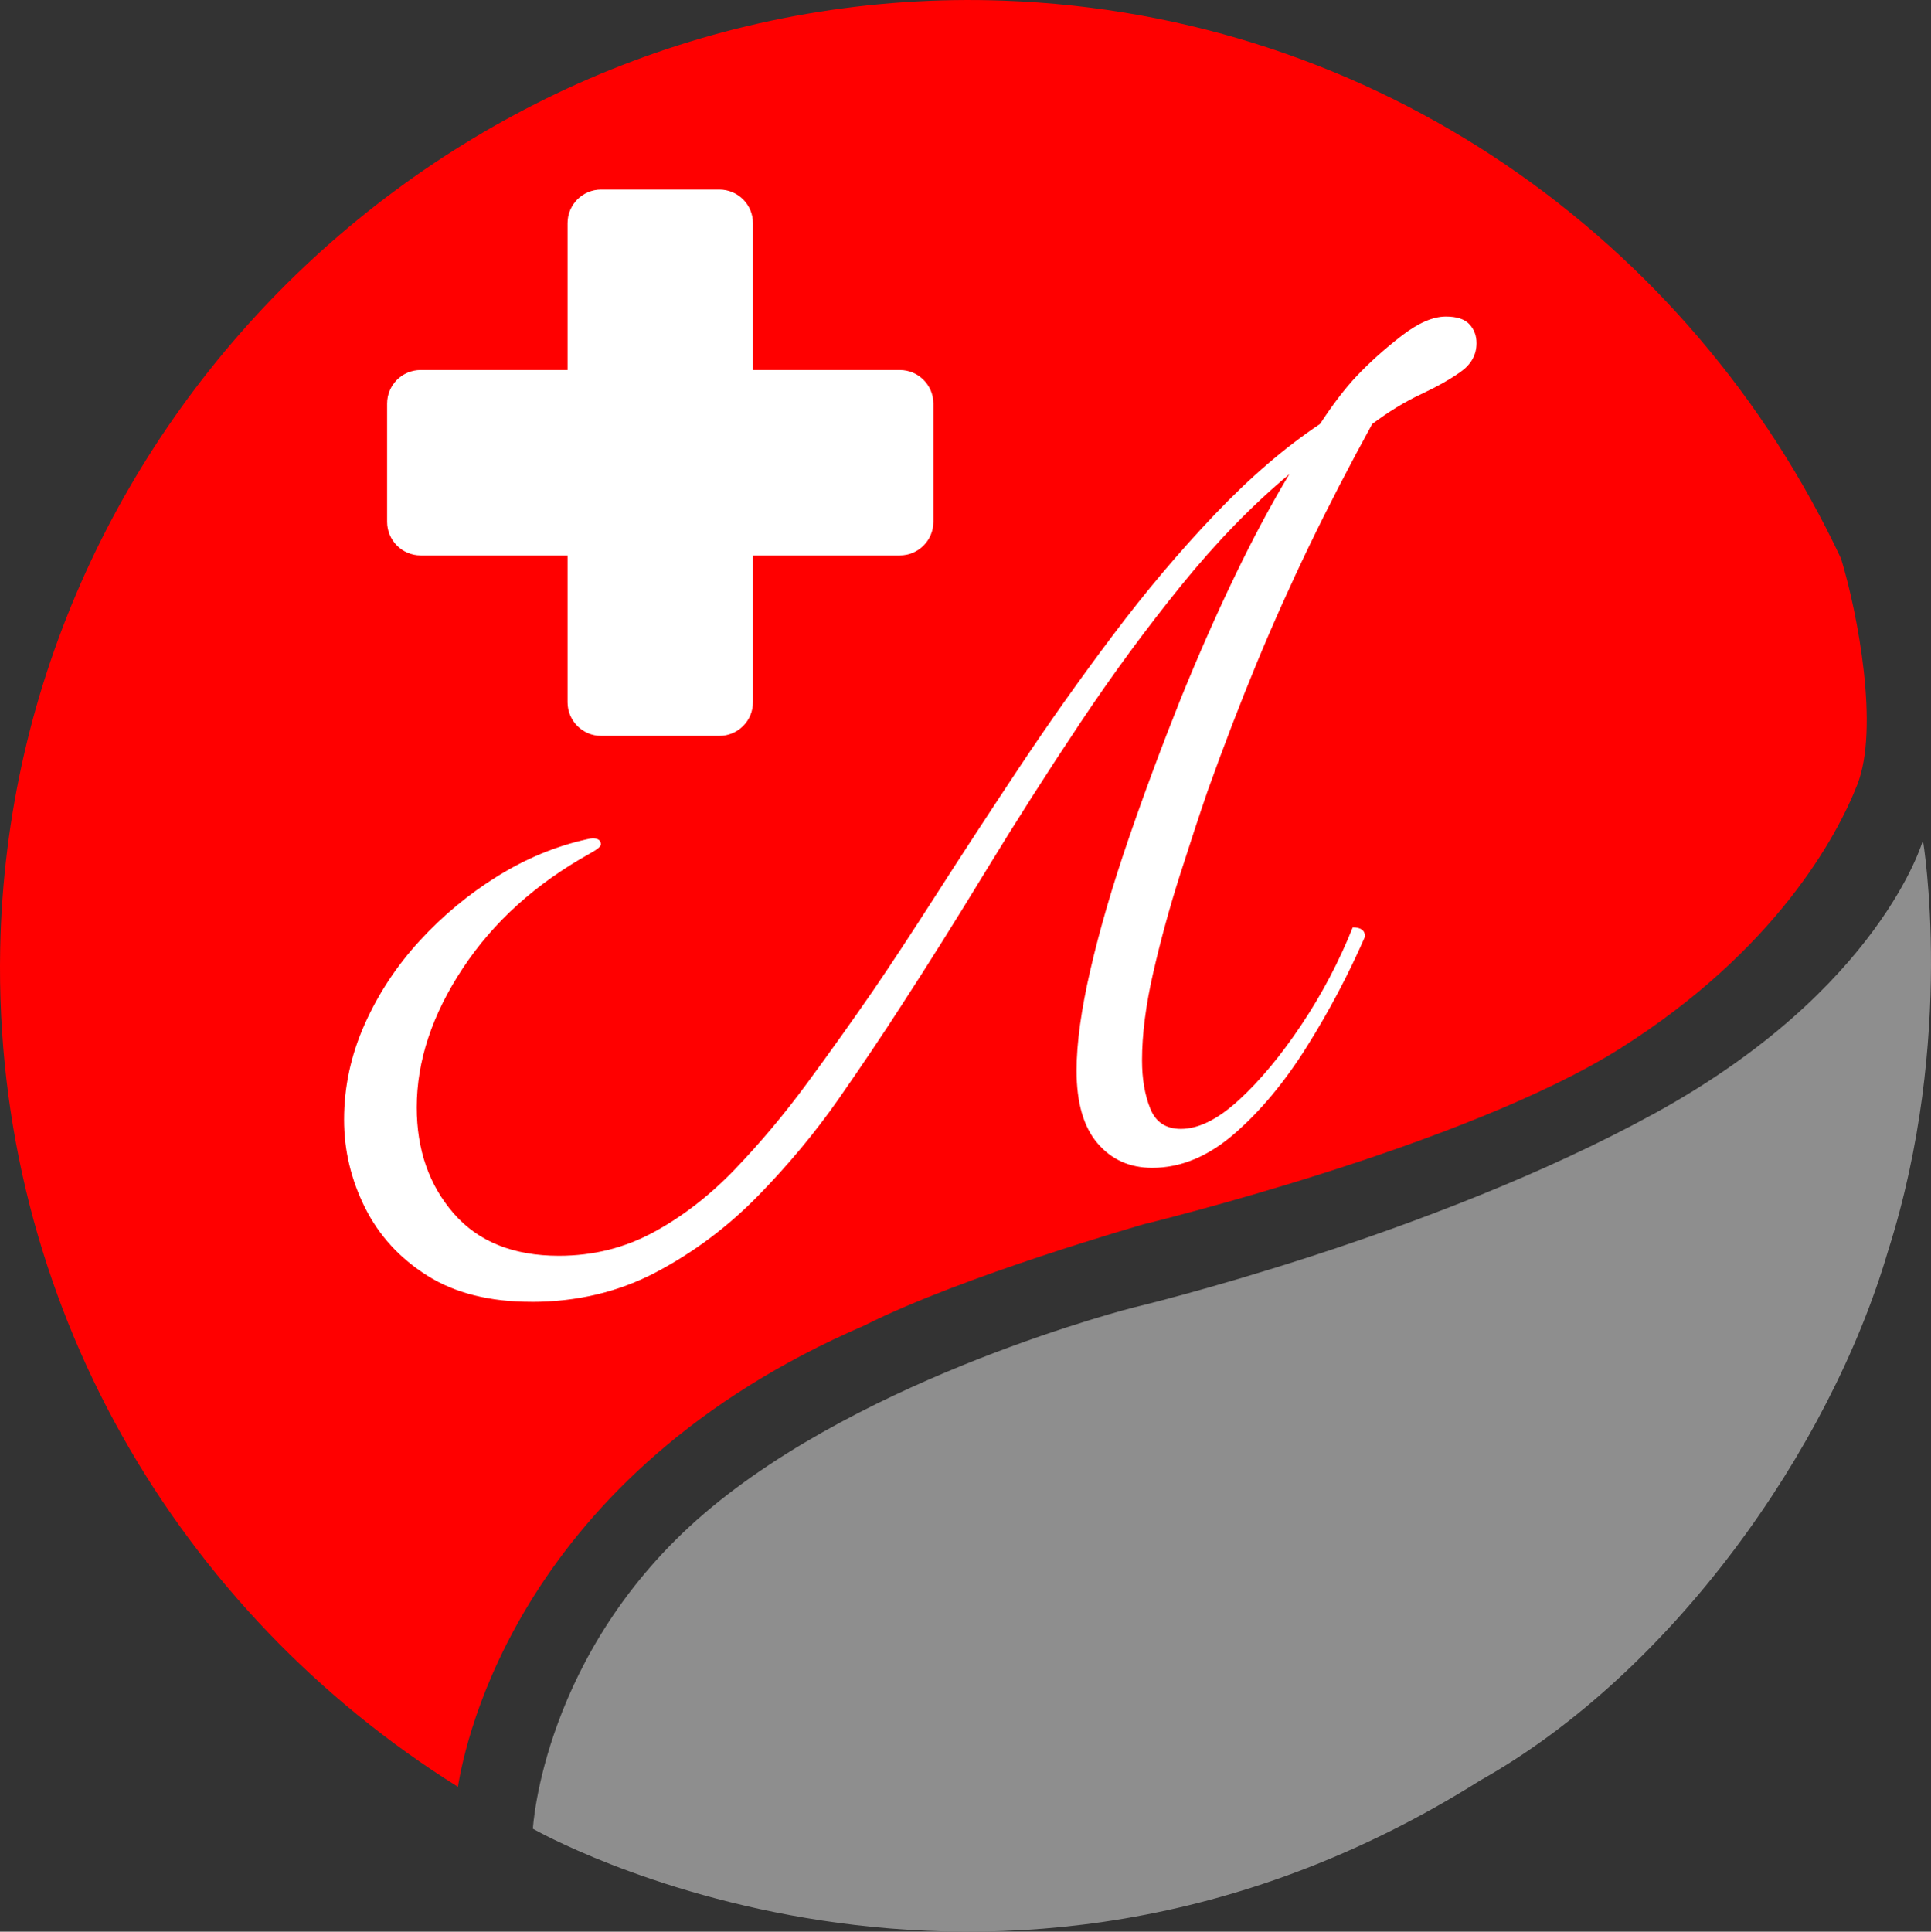 <?xml version="1.0" encoding="UTF-8"?> <svg xmlns="http://www.w3.org/2000/svg" id="b" data-name="Слой 2" viewBox="0 0 729.41 729.59"><rect x="0" y="0" width="729.41" height="729.59" fill="#333333" stroke="none"/><defs><style> .g { fill: #8e8e8e; } .h { fill: #fff; } .i { fill: red; } </style></defs><g id="c" data-name="Слой 1"><g><path id="d" data-name="Круг" class="i" d="M326.6,500.59c37.08-18.72,105.55-38.23,105.55-38.23,0,0,121.15-29.32,179.89-66.4,58.74-37.08,81.88-80.09,89.56-99.69,8.3-21.18.23-64.25-6.16-85.27C638.87,90.33,519.87,5.3,379.09.24,176.51-7.06,4.04,155.74.07,358.4c-2.62,133.89,67.66,250.63,172.9,316.47,2.81-17.59,23.49-118.08,153.63-174.28Z"></path><path id="e" data-name="прост" class="g" d="M201.29,690.71s3.63-66.74,64.72-119.07c61.1-52.33,162.2-77.81,162.2-77.81,0,0,111.78-26.58,196.99-73.43,85.21-46.85,101.16-103.02,101.16-103.02,0,0,12.54,74.51-13.27,155.4-21.96,74.57-81.41,158.9-154.02,199.72-185.63,116.76-357.79,18.2-357.79,18.2Z"></path><path id="f" data-name="крест" class="h" d="M339.89,139.75h-55.48v-55.48c0-7-5.68-12.68-12.68-12.68h-44.66c-7,0-12.68,5.68-12.68,12.68v55.48h-55.48c-7,0-12.68,5.68-12.68,12.68v44.66c0,7,5.68,12.68,12.68,12.68h55.48v55.48c0,7,5.68,12.68,12.68,12.68h44.66c7,0,12.68-5.68,12.68-12.68v-55.48h55.48c7,0,12.68-5.68,12.68-12.68v-44.66c0-7-5.68-12.68-12.68-12.68Z"></path><path class="h" d="M200.68,491.69c-15.72,0-28.79-3.29-39.22-9.85-10.43-6.57-18.29-15.14-23.57-25.7-5.28-10.57-7.92-21.64-7.92-33.23,0-12.37,2.57-24.35,7.73-35.94,5.15-11.59,12.11-22.15,20.87-31.69,8.76-9.53,18.55-17.64,29.37-24.35,10.82-6.7,22.02-11.33,33.62-13.91,1.03-.25,1.8-.39,2.32-.39,2.06,0,3.09.77,3.09,2.32,0,.77-1.42,1.93-4.25,3.48-20.35,11.34-36.32,25.76-47.91,43.28-11.59,17.52-17.39,35.04-17.39,52.55,0,15.97,4.64,29.3,13.91,40,9.27,10.69,22.54,16.04,39.8,16.04,12.88,0,24.79-2.96,35.74-8.89,10.95-5.93,21.19-13.85,30.72-23.77,9.53-9.92,18.61-20.73,27.24-32.46,8.63-11.72,16.94-23.38,24.93-34.97,6.7-9.79,14.74-22.03,24.15-36.71,9.4-14.68,19.71-30.46,30.91-47.34,11.21-16.87,23.05-33.62,35.55-50.23,12.49-16.62,25.37-31.88,38.64-45.79,13.26-13.91,26.47-25.24,39.61-34.01,4.89-7.47,9.53-13.53,13.91-18.16,4.89-5.15,10.49-10.17,16.81-15.07,6.31-4.89,11.92-7.34,16.81-7.34,4.12,0,7.08.96,8.89,2.9,1.8,1.93,2.7,4.32,2.7,7.15,0,4.38-2,7.99-5.99,10.82-3.99,2.84-9.02,5.67-15.07,8.5-6.06,2.84-12.17,6.57-18.35,11.21-8.76,15.98-16.68,31.3-23.76,45.98-7.09,14.69-13.72,29.5-19.9,44.44-6.18,14.94-12.37,31.05-18.55,48.3-3.09,9.02-6.57,19.58-10.43,31.69-3.86,12.11-7.21,24.35-10.05,36.71-2.84,12.37-4.25,23.45-4.25,33.23,0,6.96,1.03,13.01,3.09,18.16,2.06,5.16,5.92,7.73,11.59,7.73,6.7,0,14.04-3.67,22.02-11.01,7.98-7.34,15.84-16.81,23.57-28.4,7.73-11.59,14.16-23.82,19.32-36.71,3.09,0,4.64,1.16,4.64,3.48-6.18,14.17-13.46,27.96-21.83,41.35-8.37,13.4-17.52,24.41-27.43,33.04-9.92,8.63-20.29,12.95-31.11,12.95-8.5,0-15.39-3.09-20.67-9.27-5.28-6.18-7.92-15.32-7.92-27.44,0-10.3,1.74-22.99,5.22-38.06,3.48-15.07,8.24-31.43,14.3-49.08,6.05-17.64,12.69-35.49,19.9-53.52,6.7-16.48,13.52-31.94,20.48-46.37,6.96-14.43,13.78-27.18,20.48-38.26-13.91,11.59-27.5,25.57-40.77,41.93-13.27,16.36-26.09,33.81-38.45,52.36-12.36,18.55-24.15,37.04-35.36,55.45-11.2,18.42-21.83,35.36-31.88,50.82-6.96,10.82-14.88,22.61-23.76,35.36-8.89,12.75-19.07,24.98-30.53,36.71-11.47,11.72-24.29,21.31-38.45,28.79-14.17,7.47-29.89,11.21-47.14,11.21Z"></path></g></g></svg> 